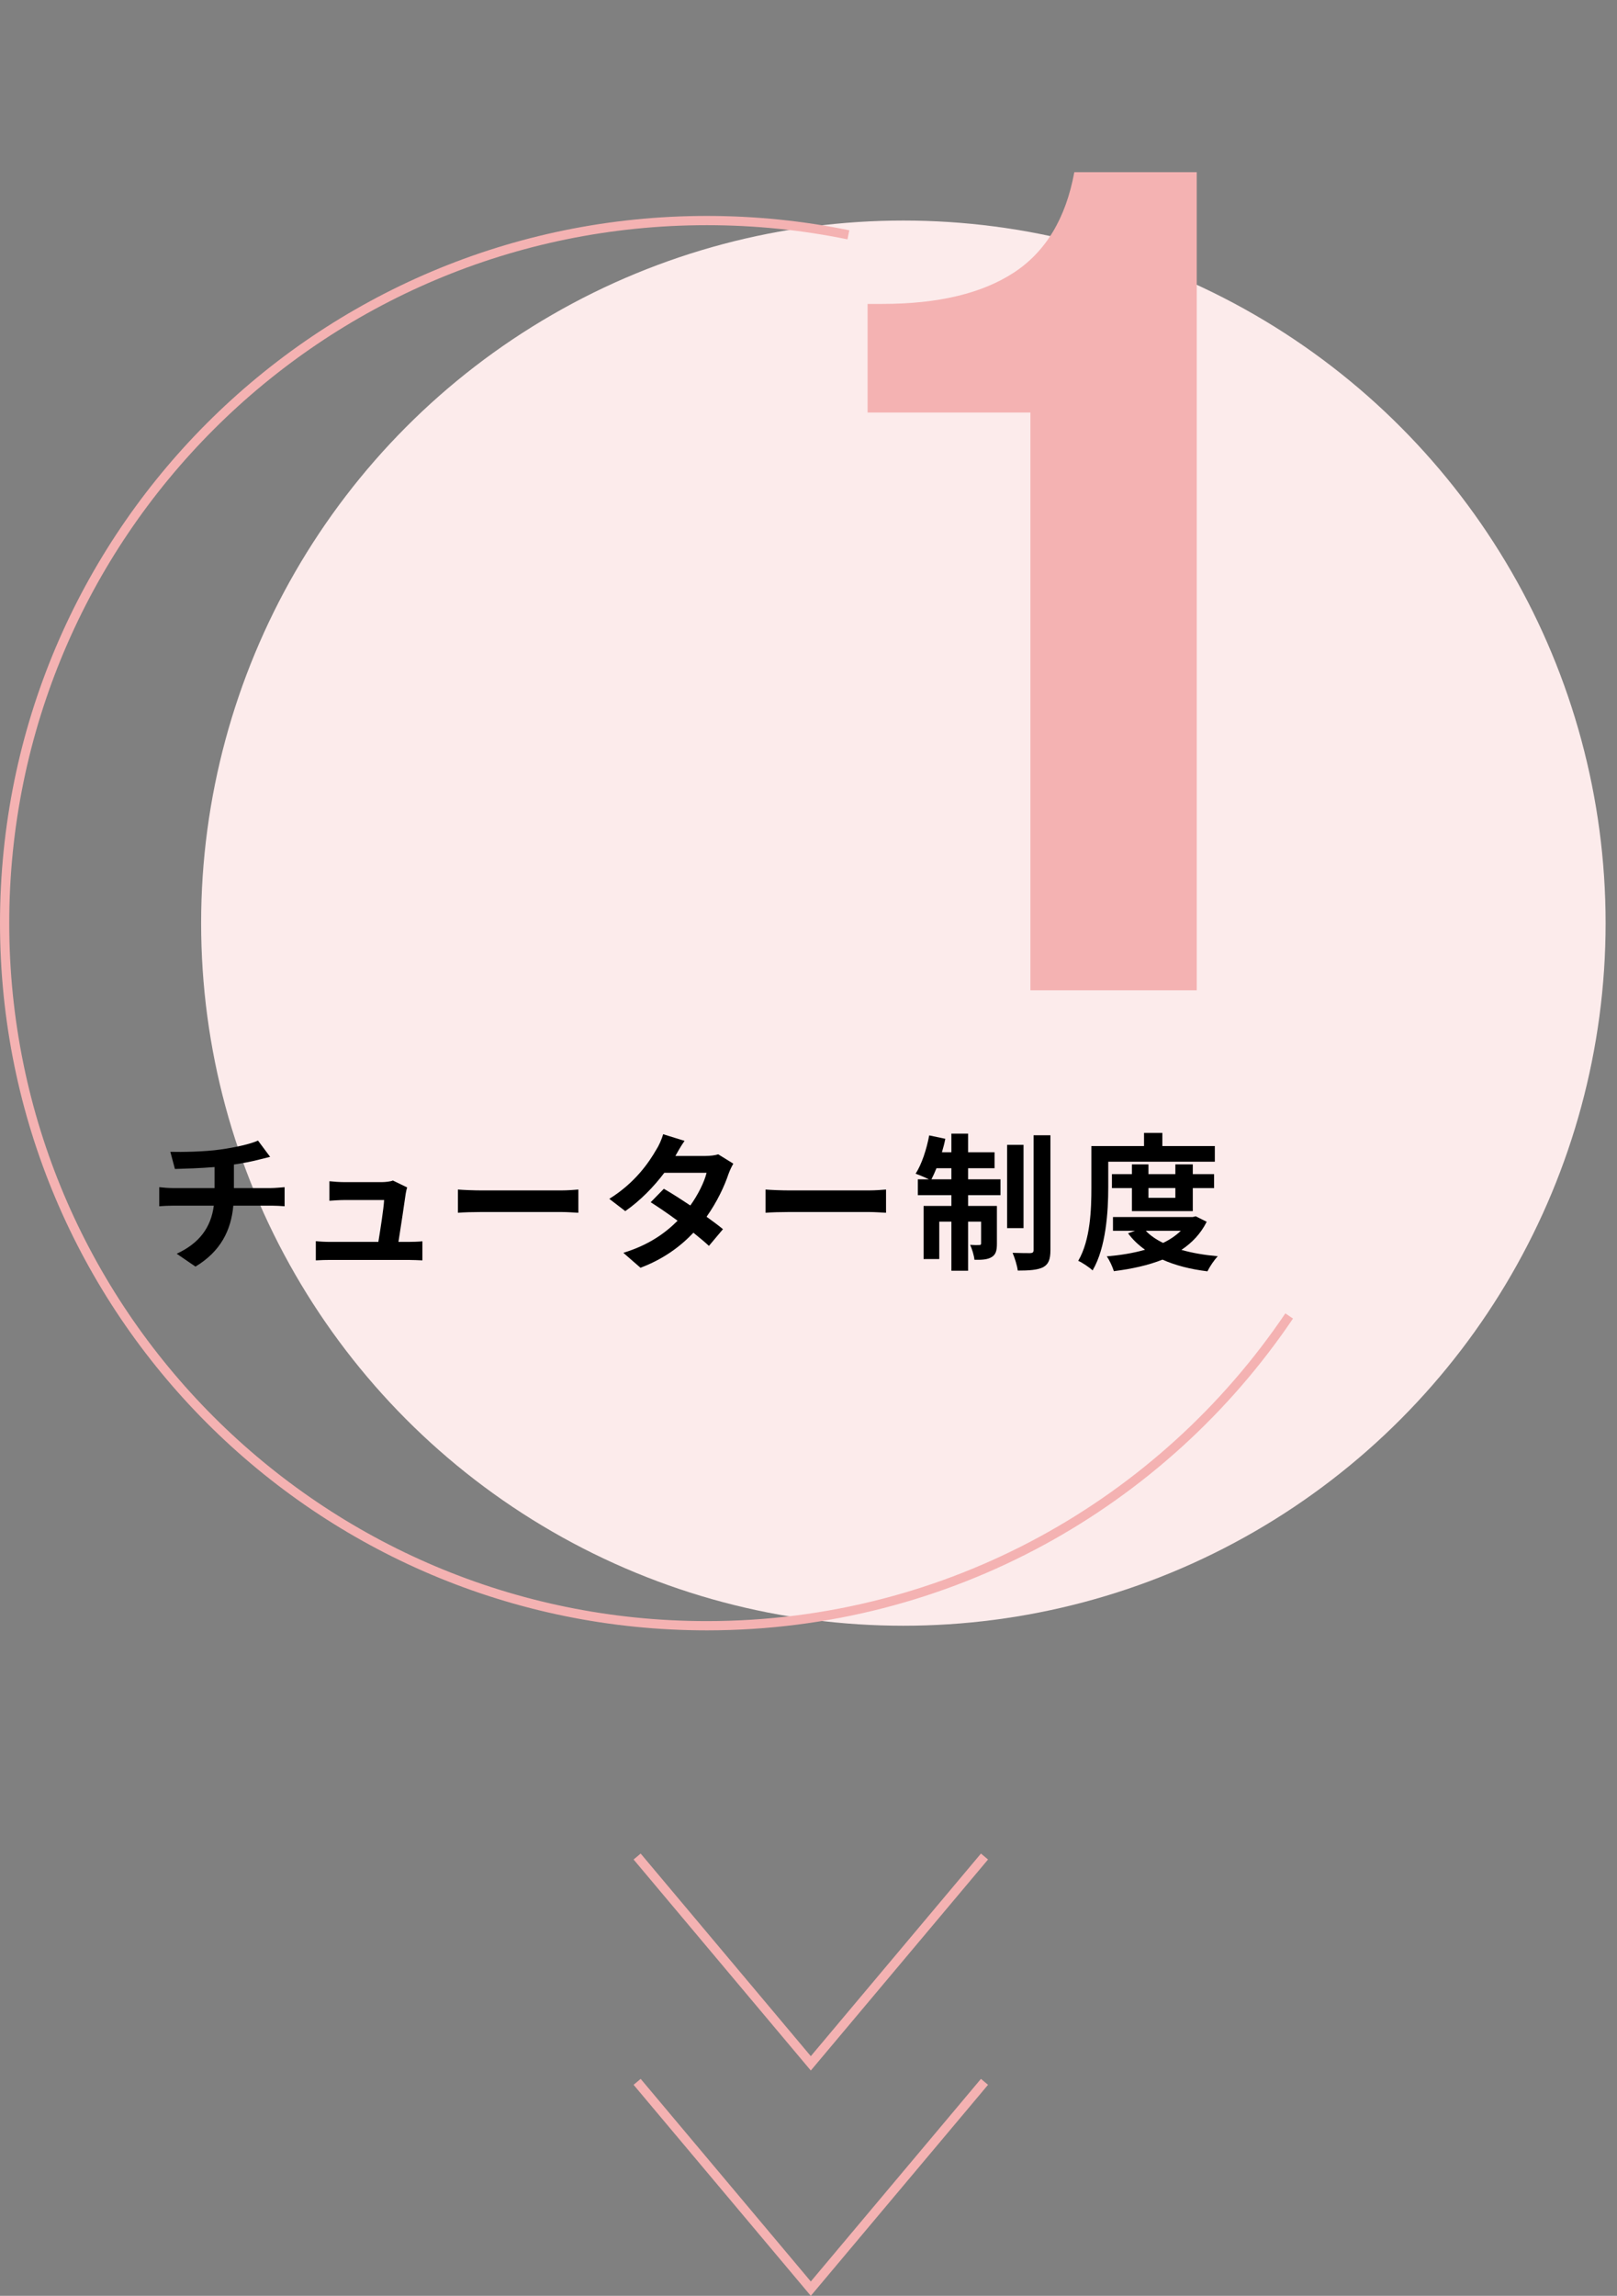 <?xml version="1.0" encoding="UTF-8"?><svg xmlns="http://www.w3.org/2000/svg" viewBox="0 0 350 496.687"><rect x="0" y="0" width="350" height="496.687" fill="#808080" stroke="none"/><defs><style>.c{fill:#fcebeb;}.c,.d,.e{mix-blend-mode:multiply;}.f{isolation:isolate;}.e{fill:none;stroke:#f4b2b2;stroke-miterlimit:10;stroke-width:2px;}.g{fill:#f4b2b2;}</style></defs><g class="f"><g id="a"><circle class="c" cx="195.534" cy="199.714" r="152"/><g class="d"><path class="g" d="M223.035,89.249h-35.25v-23.5h3.25c12,0,21.457-2.25,28.375-6.75,6.914-4.5,11.289-11.75,13.125-21.75h26.5v177h-36v-125Z"/></g><path d="M47.782,248.674c3.2-.448,6.464-1.184,8.063-1.92l2.624,3.52c-1.088.256-1.92.48-2.464.608-1.568.416-3.455.768-5.375,1.056v5.088h8.062c.704,0,2.208-.128,2.912-.192v4.128c-.863-.064-1.951-.128-2.816-.128h-8.287c-.479,5.376-2.783,9.919-8.191,13.183l-4.063-2.783c4.864-2.24,7.423-5.664,8.031-10.399h-8.8c-.991,0-2.176.063-3.008.128v-4.128c.865.097,1.953.192,2.944.192h9.023v-4.544c-3.071.256-6.432.353-8.575.416l-.992-3.712c2.432.064,7.392,0,10.911-.512Z"/><path d="M87.814,258.241c-.256,1.888-1.088,7.392-1.568,10.432h2.049c.832,0,2.303-.032,3.135-.129v4.128c-.64-.032-2.207-.096-3.071-.096h-16.831c-1.152,0-1.951.032-3.168.096v-4.159c.864.096,2.049.16,3.168.16h10.367c.448-2.721,1.152-7.264,1.248-9.056h-8.639c-1.024,0-2.272.096-3.2.16v-4.224c.832.096,2.304.191,3.167.191h8.191c.673,0,1.984-.128,2.369-.352l3.104,1.504c-.16.416-.256,1.023-.32,1.344Z"/><path d="M104.264,257.537h17.183c1.504,0,2.911-.128,3.743-.191v5.023c-.768-.032-2.399-.16-3.743-.16h-17.183c-1.824,0-3.968.063-5.152.16v-5.023c1.152.096,3.488.191,5.152.191Z"/><path d="M146.184,250.082h6.495c.992,0,2.08-.128,2.784-.353l3.264,2.017c-.352.607-.768,1.472-1.057,2.271-.863,2.592-2.463,6.016-4.735,9.215,1.376.992,2.624,1.92,3.552,2.688l-3.039,3.615c-.864-.8-2.049-1.792-3.36-2.848-2.815,2.976-6.464,5.695-11.455,7.584l-3.712-3.232c5.535-1.695,9.088-4.287,11.743-6.943-2.079-1.536-4.191-2.976-5.823-4l2.848-2.911c1.695.96,3.712,2.271,5.728,3.615,1.664-2.304,3.04-5.088,3.52-7.071h-9.151c-2.24,2.976-5.215,6.048-8.447,8.287l-3.455-2.655c5.6-3.488,8.574-7.872,10.175-10.655.512-.769,1.184-2.24,1.472-3.328l4.64,1.44c-.8,1.119-1.6,2.56-1.983,3.264Z"/><path d="M170.855,257.537h17.184c1.504,0,2.911-.128,3.743-.191v5.023c-.769-.032-2.399-.16-3.743-.16h-17.184c-1.824,0-3.967.063-5.151.16v-5.023c1.151.096,3.487.191,5.151.191Z"/><path d="M209.543,255.138h7.008v3.424h-7.008v2.335h6.24v8.16c0,1.472-.225,2.367-1.152,2.911-.896.544-2.111.608-3.711.576-.096-.96-.512-2.304-.928-3.231.896.063,1.695.063,1.983.032.288,0,.384-.064.384-.385v-4.671h-2.816v10.623h-3.615v-10.623h-2.623v8.095h-3.393v-11.487h6.016v-2.335h-7.264v-3.424h2.4c-.832-.416-2.145-.96-2.88-1.216,1.312-2.017,2.368-5.248,2.944-8.288l3.487.736c-.192.992-.448,1.952-.736,2.912h2.048v-4.032h3.615v4.032h5.729v3.455h-5.729v2.4ZM205.928,255.138v-2.4h-3.231c-.353.896-.736,1.696-1.088,2.4h4.319ZM221.543,265.696h-3.552v-18.015h3.552v18.015ZM227.366,245.603v24.83c0,2.048-.416,3.071-1.567,3.711-1.184.608-3.04.736-5.504.736-.128-1.056-.641-2.72-1.12-3.84,1.632.064,3.296.064,3.84.064.512-.032.704-.16.704-.704v-24.798h3.647Z"/><path d="M239.881,256.897c0,5.184-.48,13.022-3.393,17.95-.64-.64-2.24-1.695-3.104-2.079,2.656-4.544,2.848-11.199,2.848-15.871v-8.96h11.391v-2.848h3.969v2.848h11.359v3.393h-23.07v5.567ZM261.19,264.32c-1.28,2.561-3.167,4.544-5.472,6.08,2.336.672,4.992,1.12,7.871,1.376-.768.8-1.76,2.271-2.239,3.264-3.68-.448-6.943-1.28-9.728-2.528-3.136,1.248-6.719,2.017-10.527,2.496-.287-.96-.959-2.399-1.535-3.199,2.943-.257,5.76-.704,8.287-1.44-1.408-.992-2.656-2.176-3.68-3.552l1.504-.544h-4.768v-2.976h17.246l.672-.16,2.368,1.184ZM245,262.017v-4.991h-4.32v-3.008h4.32v-2.112h3.584v2.112h5.823v-2.112h3.775v2.112h4.608v3.008h-4.608v4.991h-13.183ZM248.008,266.272c.959,1.024,2.24,1.888,3.744,2.624,1.471-.704,2.783-1.6,3.839-2.624h-7.583ZM248.584,257.025v2.111h5.823v-2.111h-5.823Z"/><path class="e" d="M279.041,284.699c-27.315,40.432-73.574,67.015-126.041,67.015C69.053,351.714,1,283.661,1,199.714S69.053,47.714,153,47.714c10.493,0,20.738,1.063,30.633,3.088"/><polyline class="e" points="213.094 401.646 175.5 446.389 137.906 401.646"/><polyline class="e" points="213.094 450.389 175.5 495.132 137.906 450.389"/></g></g></svg>